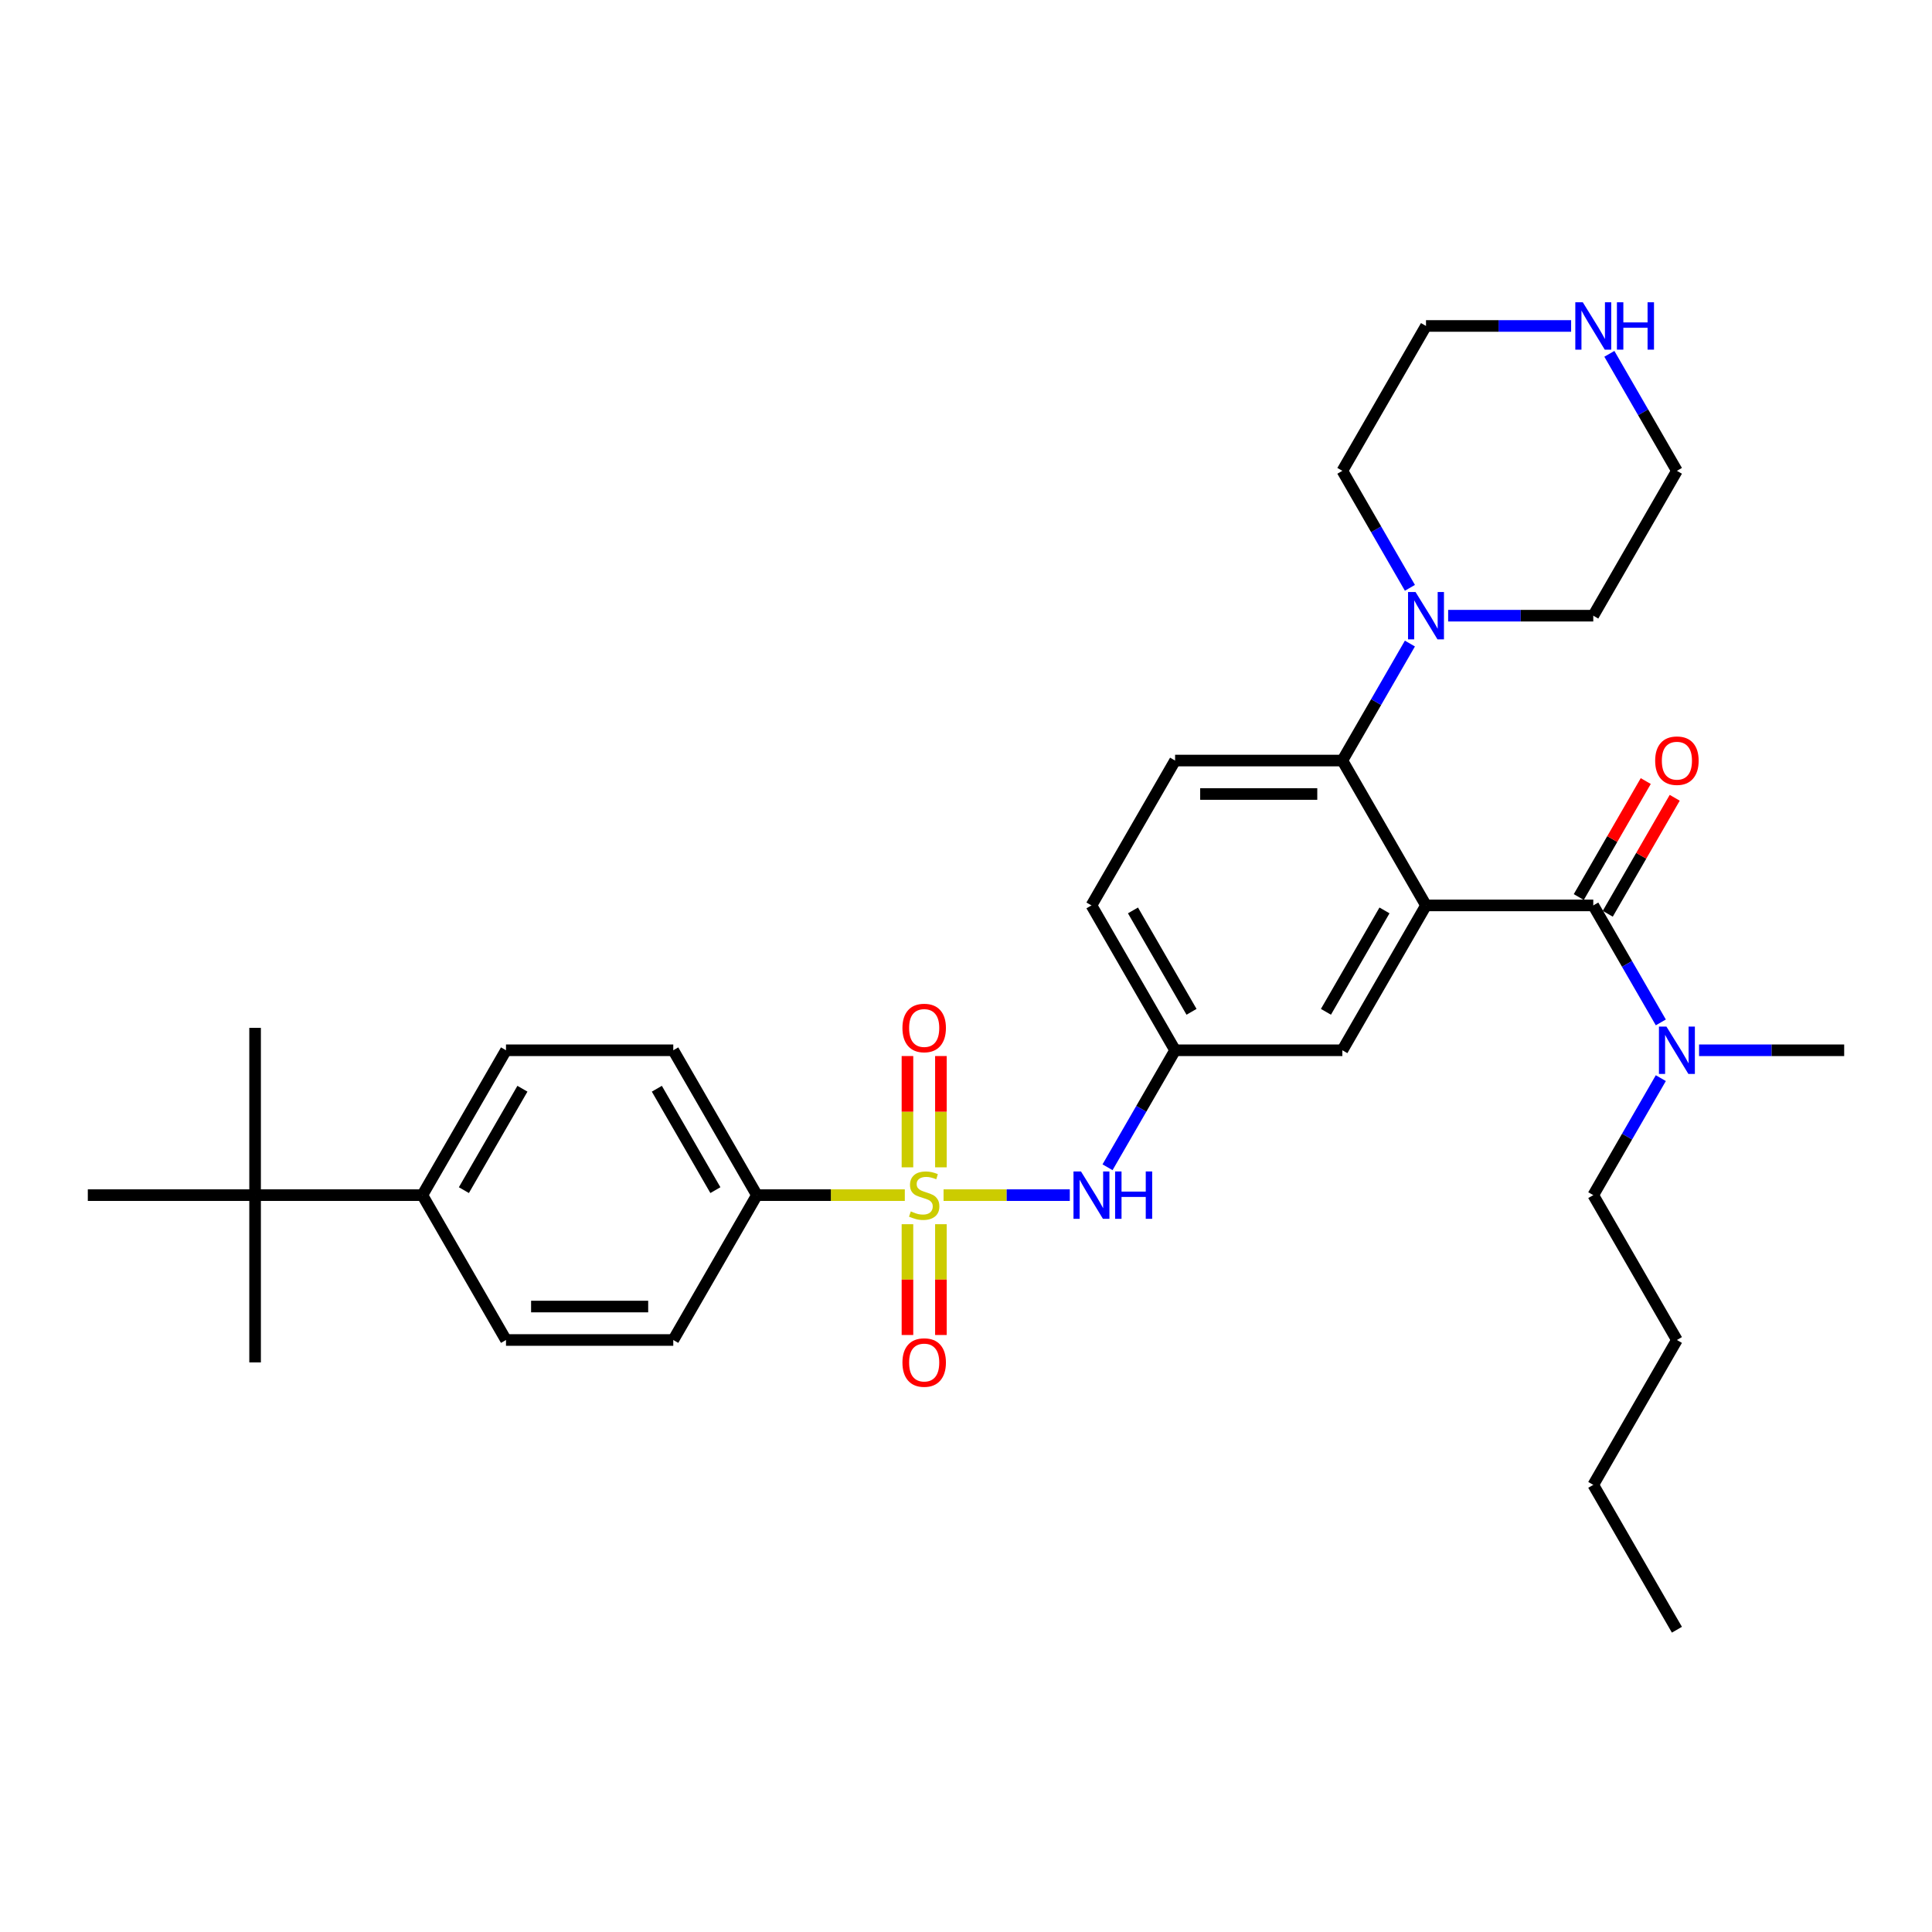 <?xml version='1.0' encoding='iso-8859-1'?>
<svg version='1.1' baseProfile='full'
              xmlns='http://www.w3.org/2000/svg'
                      xmlns:rdkit='http://www.rdkit.org/xml'
                      xmlns:xlink='http://www.w3.org/1999/xlink'
                  xml:space='preserve'
width='1000px' height='1000px' viewBox='0 0 1000 1000'>
<!-- END OF HEADER -->
<rect style='opacity:1.0;fill:#FFFFFF;stroke:none' width='1000' height='1000' x='0' y='0'> </rect>
<path class='bond-3' d='M 488.381,618.601 L 521.052,618.601' style='fill:none;fill-rule:evenodd;stroke:#CCCC00;stroke-width:6px;stroke-linecap:butt;stroke-linejoin:miter;stroke-opacity:1' />
<path class='bond-3' d='M 521.052,618.601 L 553.723,618.601' style='fill:none;fill-rule:evenodd;stroke:#0000FF;stroke-width:6px;stroke-linecap:butt;stroke-linejoin:miter;stroke-opacity:1' />
<path class='bond-5' d='M 468.329,618.601 L 430.052,618.601' style='fill:none;fill-rule:evenodd;stroke:#CCCC00;stroke-width:6px;stroke-linecap:butt;stroke-linejoin:miter;stroke-opacity:1' />
<path class='bond-5' d='M 430.052,618.601 L 391.775,618.601' style='fill:none;fill-rule:evenodd;stroke:#000000;stroke-width:6px;stroke-linecap:butt;stroke-linejoin:miter;stroke-opacity:1' />
<path class='bond-7' d='M 487.013,604.211 L 487.013,575.408' style='fill:none;fill-rule:evenodd;stroke:#CCCC00;stroke-width:6px;stroke-linecap:butt;stroke-linejoin:miter;stroke-opacity:1' />
<path class='bond-7' d='M 487.013,575.408 L 487.013,546.605' style='fill:none;fill-rule:evenodd;stroke:#FF0000;stroke-width:6px;stroke-linecap:butt;stroke-linejoin:miter;stroke-opacity:1' />
<path class='bond-7' d='M 469.697,604.211 L 469.697,575.408' style='fill:none;fill-rule:evenodd;stroke:#CCCC00;stroke-width:6px;stroke-linecap:butt;stroke-linejoin:miter;stroke-opacity:1' />
<path class='bond-7' d='M 469.697,575.408 L 469.697,546.605' style='fill:none;fill-rule:evenodd;stroke:#FF0000;stroke-width:6px;stroke-linecap:butt;stroke-linejoin:miter;stroke-opacity:1' />
<path class='bond-8' d='M 469.697,633.648 L 469.697,662.321' style='fill:none;fill-rule:evenodd;stroke:#CCCC00;stroke-width:6px;stroke-linecap:butt;stroke-linejoin:miter;stroke-opacity:1' />
<path class='bond-8' d='M 469.697,662.321 L 469.697,690.994' style='fill:none;fill-rule:evenodd;stroke:#FF0000;stroke-width:6px;stroke-linecap:butt;stroke-linejoin:miter;stroke-opacity:1' />
<path class='bond-8' d='M 487.013,633.648 L 487.013,662.321' style='fill:none;fill-rule:evenodd;stroke:#CCCC00;stroke-width:6px;stroke-linecap:butt;stroke-linejoin:miter;stroke-opacity:1' />
<path class='bond-8' d='M 487.013,662.321 L 487.013,690.994' style='fill:none;fill-rule:evenodd;stroke:#FF0000;stroke-width:6px;stroke-linecap:butt;stroke-linejoin:miter;stroke-opacity:1' />
<path class='bond-0' d='M 738.095,468.64 L 694.805,543.62' style='fill:none;fill-rule:evenodd;stroke:#000000;stroke-width:6px;stroke-linecap:butt;stroke-linejoin:miter;stroke-opacity:1' />
<path class='bond-0' d='M 716.606,471.229 L 686.303,523.715' style='fill:none;fill-rule:evenodd;stroke:#000000;stroke-width:6px;stroke-linecap:butt;stroke-linejoin:miter;stroke-opacity:1' />
<path class='bond-1' d='M 738.095,468.64 L 824.675,468.64' style='fill:none;fill-rule:evenodd;stroke:#000000;stroke-width:6px;stroke-linecap:butt;stroke-linejoin:miter;stroke-opacity:1' />
<path class='bond-34' d='M 738.095,468.64 L 694.805,393.659' style='fill:none;fill-rule:evenodd;stroke:#000000;stroke-width:6px;stroke-linecap:butt;stroke-linejoin:miter;stroke-opacity:1' />
<path class='bond-10' d='M 824.675,468.64 L 842.156,498.918' style='fill:none;fill-rule:evenodd;stroke:#000000;stroke-width:6px;stroke-linecap:butt;stroke-linejoin:miter;stroke-opacity:1' />
<path class='bond-10' d='M 842.156,498.918 L 859.638,529.196' style='fill:none;fill-rule:evenodd;stroke:#0000FF;stroke-width:6px;stroke-linecap:butt;stroke-linejoin:miter;stroke-opacity:1' />
<path class='bond-12' d='M 832.173,472.969 L 849.505,442.95' style='fill:none;fill-rule:evenodd;stroke:#000000;stroke-width:6px;stroke-linecap:butt;stroke-linejoin:miter;stroke-opacity:1' />
<path class='bond-12' d='M 849.505,442.95 L 866.836,412.932' style='fill:none;fill-rule:evenodd;stroke:#FF0000;stroke-width:6px;stroke-linecap:butt;stroke-linejoin:miter;stroke-opacity:1' />
<path class='bond-12' d='M 817.177,464.311 L 834.508,434.292' style='fill:none;fill-rule:evenodd;stroke:#000000;stroke-width:6px;stroke-linecap:butt;stroke-linejoin:miter;stroke-opacity:1' />
<path class='bond-12' d='M 834.508,434.292 L 851.84,404.274' style='fill:none;fill-rule:evenodd;stroke:#FF0000;stroke-width:6px;stroke-linecap:butt;stroke-linejoin:miter;stroke-opacity:1' />
<path class='bond-2' d='M 694.805,393.659 L 608.225,393.659' style='fill:none;fill-rule:evenodd;stroke:#000000;stroke-width:6px;stroke-linecap:butt;stroke-linejoin:miter;stroke-opacity:1' />
<path class='bond-2' d='M 681.818,410.975 L 621.212,410.975' style='fill:none;fill-rule:evenodd;stroke:#000000;stroke-width:6px;stroke-linecap:butt;stroke-linejoin:miter;stroke-opacity:1' />
<path class='bond-4' d='M 694.805,393.659 L 712.286,363.381' style='fill:none;fill-rule:evenodd;stroke:#000000;stroke-width:6px;stroke-linecap:butt;stroke-linejoin:miter;stroke-opacity:1' />
<path class='bond-4' d='M 712.286,363.381 L 729.767,333.103' style='fill:none;fill-rule:evenodd;stroke:#0000FF;stroke-width:6px;stroke-linecap:butt;stroke-linejoin:miter;stroke-opacity:1' />
<path class='bond-11' d='M 573.263,604.176 L 590.744,573.898' style='fill:none;fill-rule:evenodd;stroke:#0000FF;stroke-width:6px;stroke-linecap:butt;stroke-linejoin:miter;stroke-opacity:1' />
<path class='bond-11' d='M 590.744,573.898 L 608.225,543.62' style='fill:none;fill-rule:evenodd;stroke:#000000;stroke-width:6px;stroke-linecap:butt;stroke-linejoin:miter;stroke-opacity:1' />
<path class='bond-21' d='M 729.767,304.254 L 712.286,273.976' style='fill:none;fill-rule:evenodd;stroke:#0000FF;stroke-width:6px;stroke-linecap:butt;stroke-linejoin:miter;stroke-opacity:1' />
<path class='bond-21' d='M 712.286,273.976 L 694.805,243.698' style='fill:none;fill-rule:evenodd;stroke:#000000;stroke-width:6px;stroke-linecap:butt;stroke-linejoin:miter;stroke-opacity:1' />
<path class='bond-22' d='M 749.558,318.678 L 787.117,318.678' style='fill:none;fill-rule:evenodd;stroke:#0000FF;stroke-width:6px;stroke-linecap:butt;stroke-linejoin:miter;stroke-opacity:1' />
<path class='bond-22' d='M 787.117,318.678 L 824.675,318.678' style='fill:none;fill-rule:evenodd;stroke:#000000;stroke-width:6px;stroke-linecap:butt;stroke-linejoin:miter;stroke-opacity:1' />
<path class='bond-16' d='M 391.775,618.601 L 348.485,693.581' style='fill:none;fill-rule:evenodd;stroke:#000000;stroke-width:6px;stroke-linecap:butt;stroke-linejoin:miter;stroke-opacity:1' />
<path class='bond-17' d='M 391.775,618.601 L 348.485,543.62' style='fill:none;fill-rule:evenodd;stroke:#000000;stroke-width:6px;stroke-linecap:butt;stroke-linejoin:miter;stroke-opacity:1' />
<path class='bond-17' d='M 370.285,616.012 L 339.982,563.525' style='fill:none;fill-rule:evenodd;stroke:#000000;stroke-width:6px;stroke-linecap:butt;stroke-linejoin:miter;stroke-opacity:1' />
<path class='bond-6' d='M 694.805,543.62 L 608.225,543.62' style='fill:none;fill-rule:evenodd;stroke:#000000;stroke-width:6px;stroke-linecap:butt;stroke-linejoin:miter;stroke-opacity:1' />
<path class='bond-9' d='M 608.225,393.659 L 564.935,468.64' style='fill:none;fill-rule:evenodd;stroke:#000000;stroke-width:6px;stroke-linecap:butt;stroke-linejoin:miter;stroke-opacity:1' />
<path class='bond-25' d='M 859.638,558.044 L 842.156,588.323' style='fill:none;fill-rule:evenodd;stroke:#0000FF;stroke-width:6px;stroke-linecap:butt;stroke-linejoin:miter;stroke-opacity:1' />
<path class='bond-25' d='M 842.156,588.323 L 824.675,618.601' style='fill:none;fill-rule:evenodd;stroke:#000000;stroke-width:6px;stroke-linecap:butt;stroke-linejoin:miter;stroke-opacity:1' />
<path class='bond-29' d='M 879.429,543.62 L 916.987,543.62' style='fill:none;fill-rule:evenodd;stroke:#0000FF;stroke-width:6px;stroke-linecap:butt;stroke-linejoin:miter;stroke-opacity:1' />
<path class='bond-29' d='M 916.987,543.62 L 954.545,543.62' style='fill:none;fill-rule:evenodd;stroke:#000000;stroke-width:6px;stroke-linecap:butt;stroke-linejoin:miter;stroke-opacity:1' />
<path class='bond-20' d='M 608.225,543.62 L 564.935,468.64' style='fill:none;fill-rule:evenodd;stroke:#000000;stroke-width:6px;stroke-linecap:butt;stroke-linejoin:miter;stroke-opacity:1' />
<path class='bond-20' d='M 616.728,523.715 L 586.425,471.229' style='fill:none;fill-rule:evenodd;stroke:#000000;stroke-width:6px;stroke-linecap:butt;stroke-linejoin:miter;stroke-opacity:1' />
<path class='bond-13' d='M 132.035,618.601 L 218.615,618.601' style='fill:none;fill-rule:evenodd;stroke:#000000;stroke-width:6px;stroke-linecap:butt;stroke-linejoin:miter;stroke-opacity:1' />
<path class='bond-26' d='M 132.035,618.601 L 132.035,532.021' style='fill:none;fill-rule:evenodd;stroke:#000000;stroke-width:6px;stroke-linecap:butt;stroke-linejoin:miter;stroke-opacity:1' />
<path class='bond-27' d='M 132.035,618.601 L 132.035,705.181' style='fill:none;fill-rule:evenodd;stroke:#000000;stroke-width:6px;stroke-linecap:butt;stroke-linejoin:miter;stroke-opacity:1' />
<path class='bond-28' d='M 132.035,618.601 L 45.455,618.601' style='fill:none;fill-rule:evenodd;stroke:#000000;stroke-width:6px;stroke-linecap:butt;stroke-linejoin:miter;stroke-opacity:1' />
<path class='bond-14' d='M 218.615,618.601 L 261.905,543.62' style='fill:none;fill-rule:evenodd;stroke:#000000;stroke-width:6px;stroke-linecap:butt;stroke-linejoin:miter;stroke-opacity:1' />
<path class='bond-14' d='M 240.104,616.012 L 270.407,563.525' style='fill:none;fill-rule:evenodd;stroke:#000000;stroke-width:6px;stroke-linecap:butt;stroke-linejoin:miter;stroke-opacity:1' />
<path class='bond-33' d='M 218.615,618.601 L 261.905,693.581' style='fill:none;fill-rule:evenodd;stroke:#000000;stroke-width:6px;stroke-linecap:butt;stroke-linejoin:miter;stroke-opacity:1' />
<path class='bond-15' d='M 833.003,183.142 L 850.484,213.42' style='fill:none;fill-rule:evenodd;stroke:#0000FF;stroke-width:6px;stroke-linecap:butt;stroke-linejoin:miter;stroke-opacity:1' />
<path class='bond-15' d='M 850.484,213.42 L 867.965,243.698' style='fill:none;fill-rule:evenodd;stroke:#000000;stroke-width:6px;stroke-linecap:butt;stroke-linejoin:miter;stroke-opacity:1' />
<path class='bond-35' d='M 813.212,168.717 L 775.654,168.717' style='fill:none;fill-rule:evenodd;stroke:#0000FF;stroke-width:6px;stroke-linecap:butt;stroke-linejoin:miter;stroke-opacity:1' />
<path class='bond-35' d='M 775.654,168.717 L 738.095,168.717' style='fill:none;fill-rule:evenodd;stroke:#000000;stroke-width:6px;stroke-linecap:butt;stroke-linejoin:miter;stroke-opacity:1' />
<path class='bond-18' d='M 348.485,693.581 L 261.905,693.581' style='fill:none;fill-rule:evenodd;stroke:#000000;stroke-width:6px;stroke-linecap:butt;stroke-linejoin:miter;stroke-opacity:1' />
<path class='bond-18' d='M 335.498,676.265 L 274.892,676.265' style='fill:none;fill-rule:evenodd;stroke:#000000;stroke-width:6px;stroke-linecap:butt;stroke-linejoin:miter;stroke-opacity:1' />
<path class='bond-19' d='M 348.485,543.62 L 261.905,543.62' style='fill:none;fill-rule:evenodd;stroke:#000000;stroke-width:6px;stroke-linecap:butt;stroke-linejoin:miter;stroke-opacity:1' />
<path class='bond-24' d='M 694.805,243.698 L 738.095,168.717' style='fill:none;fill-rule:evenodd;stroke:#000000;stroke-width:6px;stroke-linecap:butt;stroke-linejoin:miter;stroke-opacity:1' />
<path class='bond-23' d='M 824.675,318.678 L 867.965,243.698' style='fill:none;fill-rule:evenodd;stroke:#000000;stroke-width:6px;stroke-linecap:butt;stroke-linejoin:miter;stroke-opacity:1' />
<path class='bond-30' d='M 824.675,618.601 L 867.965,693.581' style='fill:none;fill-rule:evenodd;stroke:#000000;stroke-width:6px;stroke-linecap:butt;stroke-linejoin:miter;stroke-opacity:1' />
<path class='bond-31' d='M 867.965,693.581 L 824.675,768.562' style='fill:none;fill-rule:evenodd;stroke:#000000;stroke-width:6px;stroke-linecap:butt;stroke-linejoin:miter;stroke-opacity:1' />
<path class='bond-32' d='M 824.675,768.562 L 867.965,843.542' style='fill:none;fill-rule:evenodd;stroke:#000000;stroke-width:6px;stroke-linecap:butt;stroke-linejoin:miter;stroke-opacity:1' />
<path  class='atom-0' d='M 471.429 627.016
Q 471.706 627.12, 472.848 627.605
Q 473.991 628.09, 475.238 628.402
Q 476.519 628.679, 477.766 628.679
Q 480.087 628.679, 481.437 627.57
Q 482.788 626.428, 482.788 624.454
Q 482.788 623.103, 482.095 622.272
Q 481.437 621.441, 480.398 620.99
Q 479.359 620.54, 477.628 620.021
Q 475.446 619.363, 474.13 618.739
Q 472.848 618.116, 471.913 616.8
Q 471.013 615.484, 471.013 613.267
Q 471.013 610.185, 473.091 608.28
Q 475.203 606.376, 479.359 606.376
Q 482.199 606.376, 485.42 607.726
L 484.623 610.393
Q 481.68 609.181, 479.463 609.181
Q 477.074 609.181, 475.758 610.185
Q 474.442 611.155, 474.476 612.852
Q 474.476 614.168, 475.134 614.964
Q 475.827 615.761, 476.797 616.211
Q 477.801 616.661, 479.463 617.181
Q 481.68 617.873, 482.996 618.566
Q 484.312 619.259, 485.247 620.679
Q 486.216 622.064, 486.216 624.454
Q 486.216 627.847, 483.931 629.683
Q 481.68 631.484, 477.905 631.484
Q 475.723 631.484, 474.061 630.999
Q 472.433 630.549, 470.494 629.752
L 471.429 627.016
' fill='#CCCC00'/>
<path  class='atom-4' d='M 559.515 606.341
L 567.55 619.328
Q 568.346 620.609, 569.628 622.93
Q 570.909 625.25, 570.978 625.389
L 570.978 606.341
L 574.234 606.341
L 574.234 630.86
L 570.874 630.86
L 562.251 616.661
Q 561.247 614.999, 560.173 613.094
Q 559.134 611.189, 558.823 610.601
L 558.823 630.86
L 555.636 630.86
L 555.636 606.341
L 559.515 606.341
' fill='#0000FF'/>
<path  class='atom-4' d='M 577.177 606.341
L 580.502 606.341
L 580.502 616.765
L 593.039 616.765
L 593.039 606.341
L 596.364 606.341
L 596.364 630.86
L 593.039 630.86
L 593.039 619.536
L 580.502 619.536
L 580.502 630.86
L 577.177 630.86
L 577.177 606.341
' fill='#0000FF'/>
<path  class='atom-5' d='M 732.675 306.419
L 740.71 319.406
Q 741.506 320.687, 742.788 323.007
Q 744.069 325.328, 744.139 325.466
L 744.139 306.419
L 747.394 306.419
L 747.394 330.938
L 744.035 330.938
L 735.411 316.739
Q 734.407 315.077, 733.333 313.172
Q 732.294 311.267, 731.983 310.678
L 731.983 330.938
L 728.797 330.938
L 728.797 306.419
L 732.675 306.419
' fill='#0000FF'/>
<path  class='atom-8' d='M 467.1 532.09
Q 467.1 526.202, 470.009 522.912
Q 472.918 519.622, 478.355 519.622
Q 483.792 519.622, 486.701 522.912
Q 489.61 526.202, 489.61 532.09
Q 489.61 538.047, 486.667 541.441
Q 483.723 544.8, 478.355 544.8
Q 472.952 544.8, 470.009 541.441
Q 467.1 538.081, 467.1 532.09
M 478.355 542.029
Q 482.095 542.029, 484.104 539.536
Q 486.147 537.008, 486.147 532.09
Q 486.147 527.276, 484.104 524.852
Q 482.095 522.393, 478.355 522.393
Q 474.615 522.393, 472.571 524.817
Q 470.563 527.241, 470.563 532.09
Q 470.563 537.042, 472.571 539.536
Q 474.615 542.029, 478.355 542.029
' fill='#FF0000'/>
<path  class='atom-9' d='M 467.1 705.25
Q 467.1 699.363, 470.009 696.073
Q 472.918 692.783, 478.355 692.783
Q 483.792 692.783, 486.701 696.073
Q 489.61 699.363, 489.61 705.25
Q 489.61 711.207, 486.667 714.601
Q 483.723 717.96, 478.355 717.96
Q 472.952 717.96, 470.009 714.601
Q 467.1 711.241, 467.1 705.25
M 478.355 715.189
Q 482.095 715.189, 484.104 712.696
Q 486.147 710.168, 486.147 705.25
Q 486.147 700.436, 484.104 698.012
Q 482.095 695.553, 478.355 695.553
Q 474.615 695.553, 472.571 697.977
Q 470.563 700.402, 470.563 705.25
Q 470.563 710.202, 472.571 712.696
Q 474.615 715.189, 478.355 715.189
' fill='#FF0000'/>
<path  class='atom-11' d='M 862.545 531.36
L 870.58 544.347
Q 871.377 545.629, 872.658 547.949
Q 873.939 550.269, 874.009 550.408
L 874.009 531.36
L 877.264 531.36
L 877.264 555.88
L 873.905 555.88
L 865.281 541.681
Q 864.277 540.018, 863.203 538.114
Q 862.165 536.209, 861.853 535.62
L 861.853 555.88
L 858.667 555.88
L 858.667 531.36
L 862.545 531.36
' fill='#0000FF'/>
<path  class='atom-13' d='M 856.71 393.728
Q 856.71 387.841, 859.619 384.551
Q 862.528 381.261, 867.965 381.261
Q 873.403 381.261, 876.312 384.551
Q 879.221 387.841, 879.221 393.728
Q 879.221 399.685, 876.277 403.079
Q 873.333 406.438, 867.965 406.438
Q 862.563 406.438, 859.619 403.079
Q 856.71 399.72, 856.71 393.728
M 867.965 403.668
Q 871.706 403.668, 873.714 401.174
Q 875.758 398.646, 875.758 393.728
Q 875.758 388.914, 873.714 386.49
Q 871.706 384.031, 867.965 384.031
Q 864.225 384.031, 862.182 386.456
Q 860.173 388.88, 860.173 393.728
Q 860.173 398.681, 862.182 401.174
Q 864.225 403.668, 867.965 403.668
' fill='#FF0000'/>
<path  class='atom-16' d='M 819.255 156.458
L 827.29 169.445
Q 828.087 170.726, 829.368 173.046
Q 830.649 175.367, 830.719 175.505
L 830.719 156.458
L 833.974 156.458
L 833.974 180.977
L 830.615 180.977
L 821.991 166.778
Q 820.987 165.116, 819.913 163.211
Q 818.874 161.306, 818.563 160.717
L 818.563 180.977
L 815.377 180.977
L 815.377 156.458
L 819.255 156.458
' fill='#0000FF'/>
<path  class='atom-16' d='M 836.918 156.458
L 840.242 156.458
L 840.242 166.882
L 852.779 166.882
L 852.779 156.458
L 856.104 156.458
L 856.104 180.977
L 852.779 180.977
L 852.779 169.652
L 840.242 169.652
L 840.242 180.977
L 836.918 180.977
L 836.918 156.458
' fill='#0000FF'/>
</svg>
